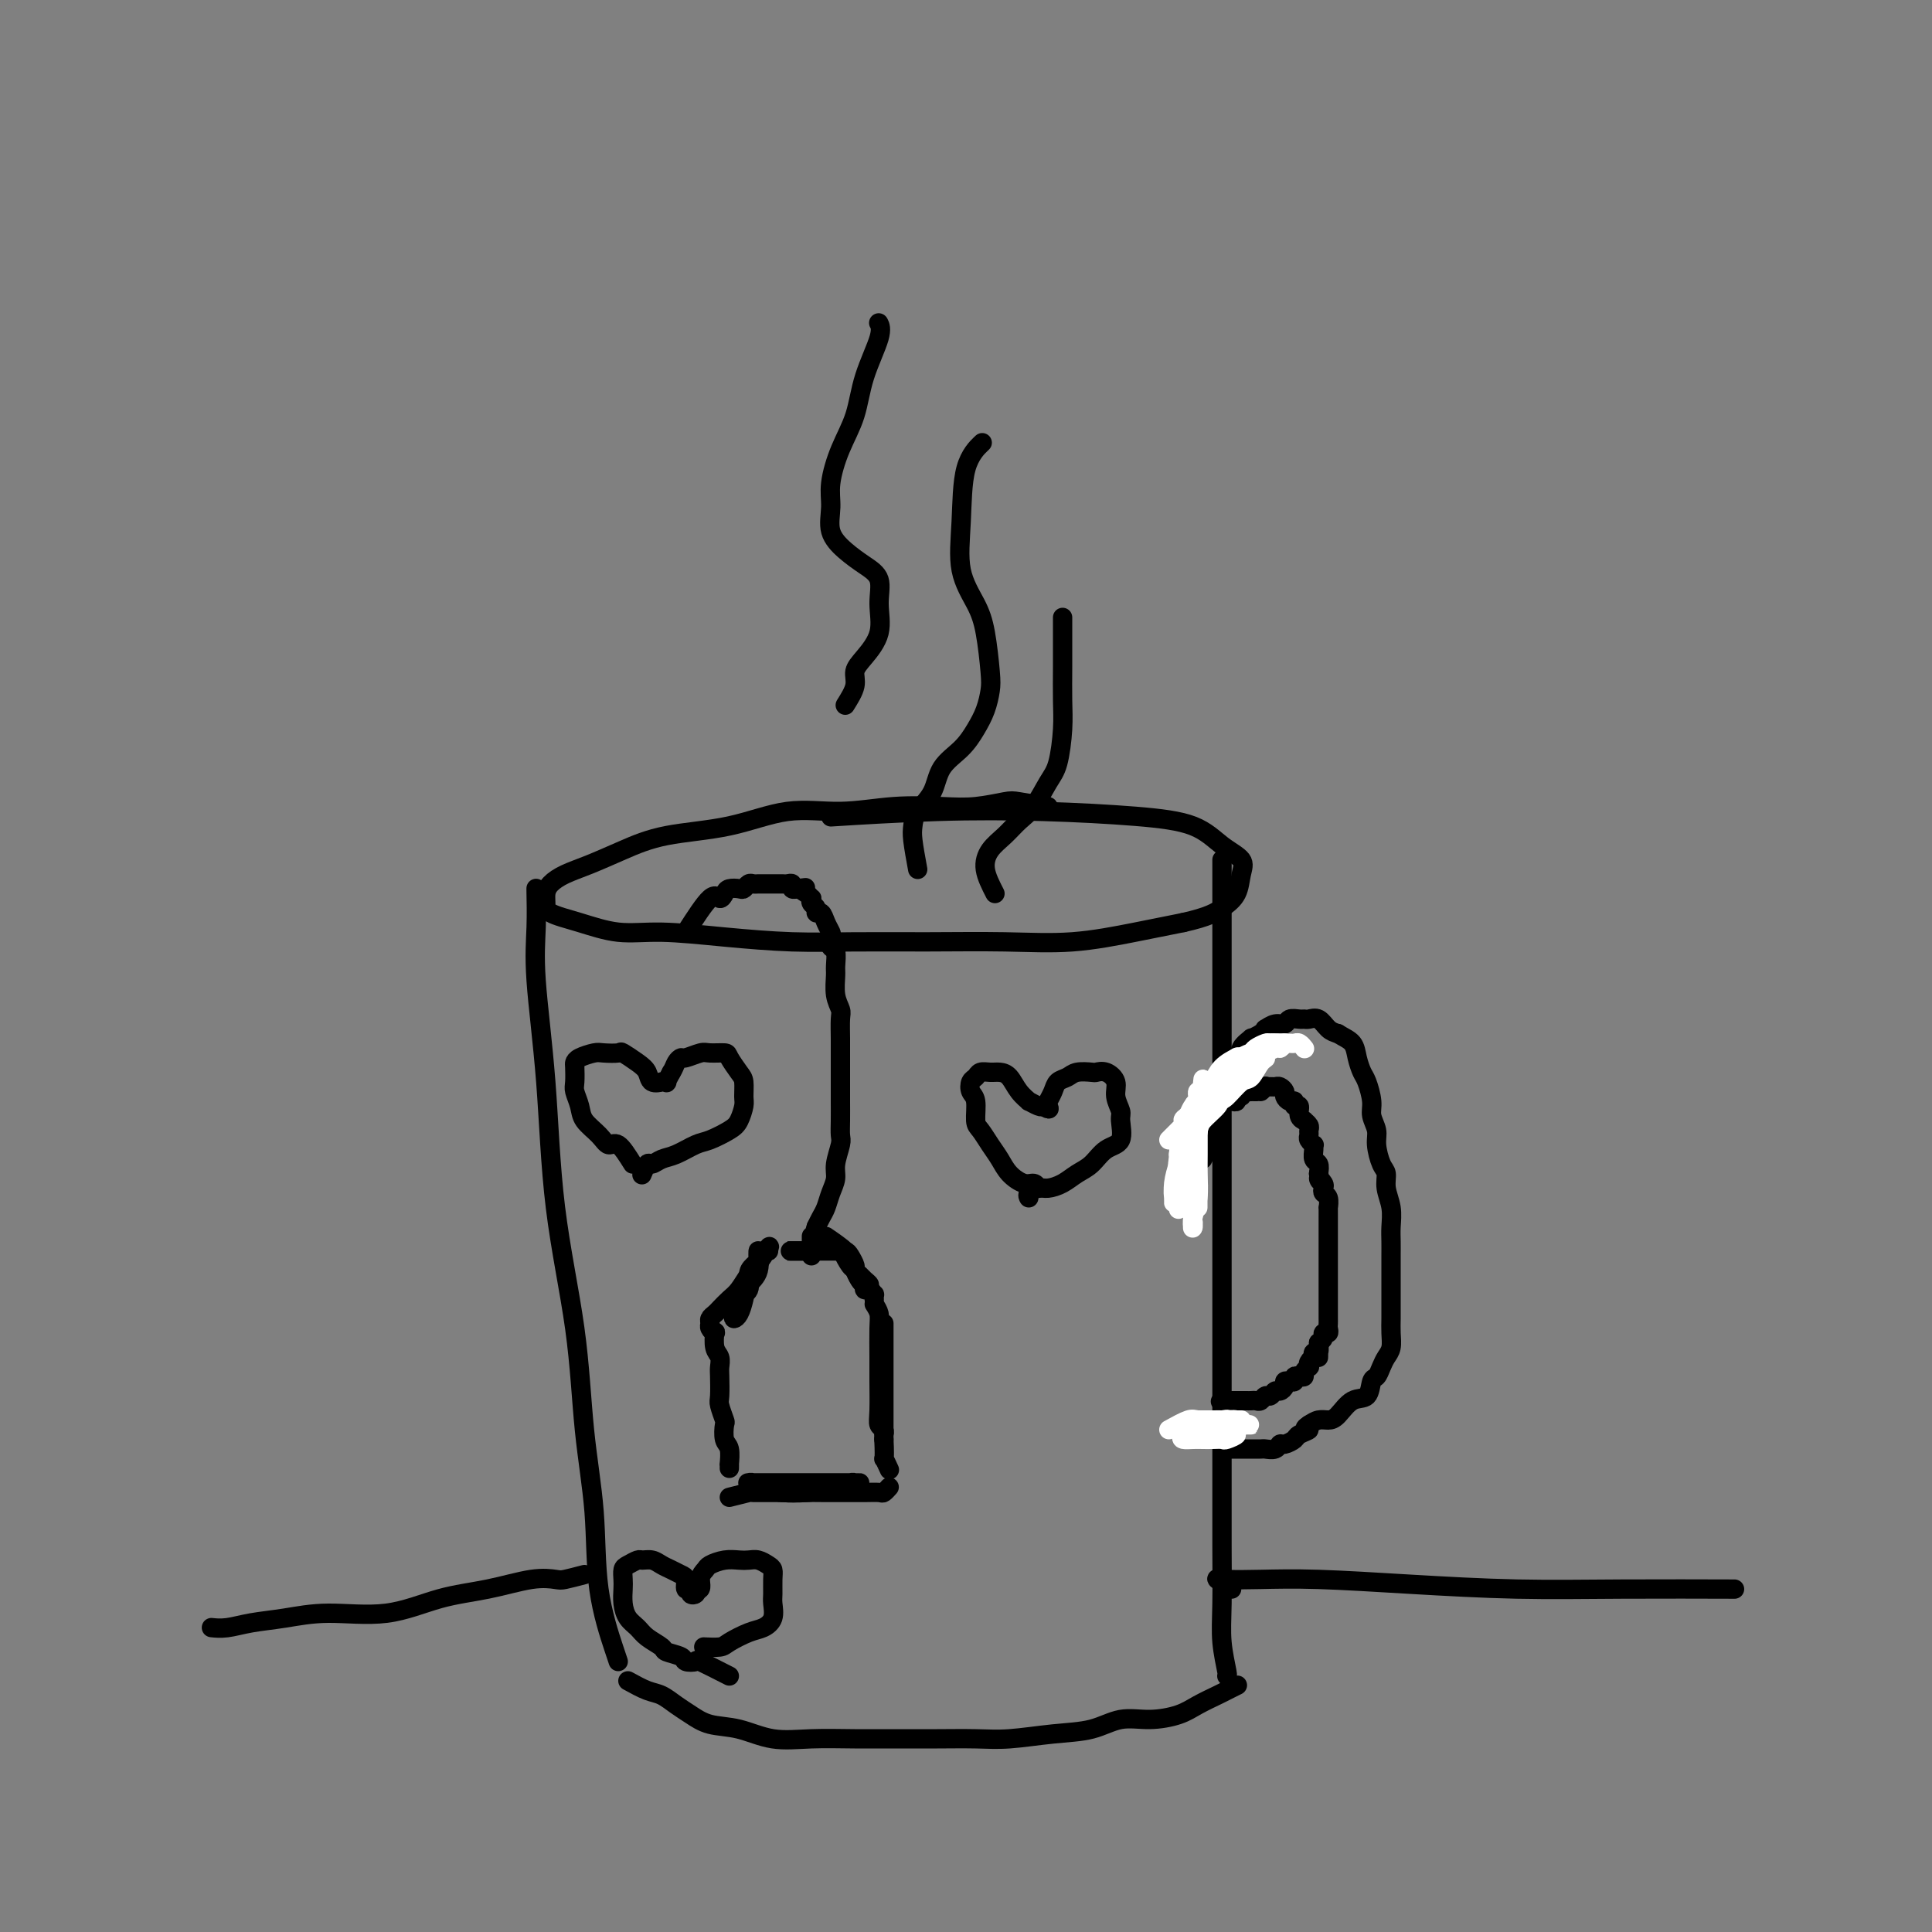 <svg viewBox='0 0 400 400' version='1.1' xmlns='http://www.w3.org/2000/svg' xmlns:xlink='http://www.w3.org/1999/xlink'><rect x="0" y="0" width="400" height="400" fill="#808080" stroke="none"/><g fill='none' stroke='rgb(0,0,0)' stroke-width='4' stroke-linecap='round' stroke-linejoin='round'><path d='M217,167c-2.338,-0.393 -4.676,-0.786 -6,-1c-1.324,-0.214 -1.634,-0.249 -3,0c-1.366,0.249 -3.788,0.782 -6,1c-2.212,0.218 -4.213,0.121 -7,0c-2.787,-0.121 -6.360,-0.266 -10,0c-3.640,0.266 -7.346,0.941 -11,1c-3.654,0.059 -7.256,-0.500 -11,0c-3.744,0.500 -7.628,2.059 -12,3c-4.372,0.941 -9.230,1.263 -13,2c-3.770,0.737 -6.450,1.888 -9,3c-2.550,1.112 -4.970,2.185 -7,3c-2.030,0.815 -3.669,1.373 -5,2c-1.331,0.627 -2.355,1.322 -3,2c-0.645,0.678 -0.913,1.338 -1,2c-0.087,0.662 0.007,1.325 0,2c-0.007,0.675 -0.115,1.360 1,2c1.115,0.640 3.455,1.233 6,2c2.545,0.767 5.297,1.708 8,2c2.703,0.292 5.359,-0.065 9,0c3.641,0.065 8.267,0.553 13,1c4.733,0.447 9.572,0.853 14,1c4.428,0.147 8.446,0.033 13,0c4.554,-0.033 9.646,0.013 15,0c5.354,-0.013 10.971,-0.086 16,0c5.029,0.086 9.469,0.331 14,0c4.531,-0.331 9.152,-1.237 13,-2c3.848,-0.763 6.924,-1.381 10,-2'/><path d='M245,191c5.201,-1.171 6.703,-2.097 8,-3c1.297,-0.903 2.389,-1.782 3,-3c0.611,-1.218 0.739,-2.774 1,-4c0.261,-1.226 0.653,-2.122 0,-3c-0.653,-0.878 -2.353,-1.739 -4,-3c-1.647,-1.261 -3.243,-2.923 -6,-4c-2.757,-1.077 -6.675,-1.570 -12,-2c-5.325,-0.430 -12.056,-0.796 -19,-1c-6.944,-0.204 -14.100,-0.247 -22,0c-7.900,0.247 -16.543,0.785 -20,1c-3.457,0.215 -1.729,0.108 0,0'/><path d='M111,184c0.004,0.043 0.008,0.087 0,0c-0.008,-0.087 -0.026,-0.304 0,1c0.026,1.304 0.098,4.131 0,7c-0.098,2.869 -0.364,5.782 0,11c0.364,5.218 1.359,12.740 2,21c0.641,8.260 0.929,17.256 2,26c1.071,8.744 2.924,17.235 4,25c1.076,7.765 1.374,14.802 2,21c0.626,6.198 1.579,11.556 2,17c0.421,5.444 0.309,10.975 1,16c0.691,5.025 2.186,9.545 3,12c0.814,2.455 0.947,2.844 1,3c0.053,0.156 0.027,0.078 0,0'/><path d='M253,178c0.000,0.460 0.000,0.920 0,1c-0.000,0.080 -0.000,-0.219 0,1c0.000,1.219 0.000,3.958 0,7c-0.000,3.042 -0.000,6.389 0,10c0.000,3.611 0.000,7.488 0,12c-0.000,4.512 -0.000,9.659 0,15c0.000,5.341 0.000,10.878 0,17c-0.000,6.122 -0.000,12.831 0,19c0.000,6.169 0.000,11.800 0,17c-0.000,5.200 -0.001,9.971 0,15c0.001,5.029 0.004,10.318 0,15c-0.004,4.682 -0.015,8.757 0,13c0.015,4.243 0.057,8.653 0,12c-0.057,3.347 -0.211,5.629 0,8c0.211,2.371 0.788,4.831 1,6c0.212,1.169 0.061,1.048 0,1c-0.061,-0.048 -0.030,-0.024 0,0'/><path d='M130,348c1.424,0.781 2.847,1.561 4,2c1.153,0.439 2.035,0.536 3,1c0.965,0.464 2.012,1.295 3,2c0.988,0.705 1.916,1.285 3,2c1.084,0.715 2.324,1.565 4,2c1.676,0.435 3.790,0.456 6,1c2.210,0.544 4.517,1.610 7,2c2.483,0.390 5.142,0.104 8,0c2.858,-0.104 5.916,-0.027 9,0c3.084,0.027 6.195,0.004 9,0c2.805,-0.004 5.305,0.011 8,0c2.695,-0.011 5.584,-0.049 8,0c2.416,0.049 4.360,0.186 7,0c2.640,-0.186 5.977,-0.693 9,-1c3.023,-0.307 5.732,-0.414 8,-1c2.268,-0.586 4.096,-1.652 6,-2c1.904,-0.348 3.885,0.023 6,0c2.115,-0.023 4.364,-0.441 6,-1c1.636,-0.559 2.659,-1.260 4,-2c1.341,-0.740 2.999,-1.518 4,-2c1.001,-0.482 1.347,-0.668 2,-1c0.653,-0.332 1.615,-0.809 2,-1c0.385,-0.191 0.192,-0.095 0,0'/><path d='M251,224c1.319,0.027 2.639,0.054 3,0c0.361,-0.054 -0.235,-0.190 0,-1c0.235,-0.810 1.301,-2.293 2,-3c0.699,-0.707 1.031,-0.637 1,-1c-0.031,-0.363 -0.425,-1.159 0,-2c0.425,-0.841 1.667,-1.727 2,-2c0.333,-0.273 -0.245,0.066 0,0c0.245,-0.066 1.312,-0.539 2,-1c0.688,-0.461 0.995,-0.912 1,-1c0.005,-0.088 -0.293,0.187 0,0c0.293,-0.187 1.178,-0.835 2,-1c0.822,-0.165 1.581,0.152 2,0c0.419,-0.152 0.496,-0.775 1,-1c0.504,-0.225 1.433,-0.054 2,0c0.567,0.054 0.771,-0.010 1,0c0.229,0.010 0.484,0.096 1,0c0.516,-0.096 1.293,-0.372 2,0c0.707,0.372 1.345,1.392 2,2c0.655,0.608 1.328,0.804 2,1'/><path d='M277,214c1.251,0.779 2.378,1.227 3,2c0.622,0.773 0.740,1.873 1,3c0.260,1.127 0.662,2.283 1,3c0.338,0.717 0.612,0.995 1,2c0.388,1.005 0.891,2.738 1,4c0.109,1.262 -0.177,2.052 0,3c0.177,0.948 0.817,2.052 1,3c0.183,0.948 -0.091,1.740 0,3c0.091,1.260 0.546,2.988 1,4c0.454,1.012 0.906,1.310 1,2c0.094,0.690 -0.171,1.774 0,3c0.171,1.226 0.778,2.596 1,4c0.222,1.404 0.060,2.844 0,4c-0.060,1.156 -0.016,2.028 0,3c0.016,0.972 0.004,2.045 0,3c-0.004,0.955 -0.001,1.792 0,3c0.001,1.208 0.001,2.789 0,4c-0.001,1.211 -0.003,2.054 0,3c0.003,0.946 0.012,1.996 0,3c-0.012,1.004 -0.045,1.961 0,3c0.045,1.039 0.166,2.160 0,3c-0.166,0.840 -0.620,1.399 -1,2c-0.380,0.601 -0.685,1.244 -1,2c-0.315,0.756 -0.640,1.624 -1,2c-0.360,0.376 -0.754,0.259 -1,1c-0.246,0.741 -0.345,2.342 -1,3c-0.655,0.658 -1.866,0.375 -3,1c-1.134,0.625 -2.191,2.157 -3,3c-0.809,0.843 -1.372,0.996 -2,1c-0.628,0.004 -1.322,-0.142 -2,0c-0.678,0.142 -1.339,0.571 -2,1'/><path d='M271,295c-1.744,1.106 -0.103,0.870 0,1c0.103,0.130 -1.333,0.627 -2,1c-0.667,0.373 -0.564,0.622 -1,1c-0.436,0.378 -1.411,0.886 -2,1c-0.589,0.114 -0.791,-0.166 -1,0c-0.209,0.166 -0.423,0.776 -1,1c-0.577,0.224 -1.517,0.060 -2,0c-0.483,-0.060 -0.511,-0.016 -1,0c-0.489,0.016 -1.441,0.004 -2,0c-0.559,-0.004 -0.724,-0.001 -1,0c-0.276,0.001 -0.662,0.000 -1,0c-0.338,-0.000 -0.630,-0.000 -1,0c-0.370,0.000 -0.820,0.000 -1,0c-0.180,-0.000 -0.090,-0.000 0,0'/><path d='M249,240c0.845,-1.629 1.691,-3.259 2,-4c0.309,-0.741 0.082,-0.594 0,-1c-0.082,-0.406 -0.018,-1.365 0,-2c0.018,-0.635 -0.010,-0.944 0,-1c0.010,-0.056 0.059,0.142 0,0c-0.059,-0.142 -0.226,-0.626 0,-1c0.226,-0.374 0.844,-0.640 1,-1c0.156,-0.360 -0.151,-0.814 0,-1c0.151,-0.186 0.761,-0.103 1,0c0.239,0.103 0.107,0.225 0,0c-0.107,-0.225 -0.187,-0.796 0,-1c0.187,-0.204 0.643,-0.039 1,0c0.357,0.039 0.617,-0.046 1,0c0.383,0.046 0.890,0.222 1,0c0.110,-0.222 -0.178,-0.844 0,-1c0.178,-0.156 0.821,0.154 1,0c0.179,-0.154 -0.107,-0.773 0,-1c0.107,-0.227 0.606,-0.061 1,0c0.394,0.061 0.684,0.017 1,0c0.316,-0.017 0.658,-0.009 1,0'/><path d='M260,226c1.400,-0.558 0.900,0.047 1,0c0.100,-0.047 0.800,-0.745 1,-1c0.200,-0.255 -0.100,-0.065 0,0c0.100,0.065 0.600,0.006 1,0c0.400,-0.006 0.698,0.041 1,0c0.302,-0.041 0.607,-0.170 1,0c0.393,0.170 0.875,0.638 1,1c0.125,0.362 -0.106,0.617 0,1c0.106,0.383 0.549,0.894 1,1c0.451,0.106 0.909,-0.192 1,0c0.091,0.192 -0.187,0.874 0,1c0.187,0.126 0.839,-0.303 1,0c0.161,0.303 -0.167,1.338 0,2c0.167,0.662 0.830,0.951 1,1c0.170,0.049 -0.152,-0.142 0,0c0.152,0.142 0.776,0.616 1,1c0.224,0.384 0.046,0.677 0,1c-0.046,0.323 0.041,0.677 0,1c-0.041,0.323 -0.208,0.615 0,1c0.208,0.385 0.791,0.862 1,1c0.209,0.138 0.042,-0.062 0,0c-0.042,0.062 0.040,0.388 0,1c-0.040,0.612 -0.203,1.511 0,2c0.203,0.489 0.772,0.568 1,1c0.228,0.432 0.114,1.216 0,2'/><path d='M273,243c0.714,2.499 -0.001,1.246 0,1c0.001,-0.246 0.718,0.517 1,1c0.282,0.483 0.128,0.688 0,1c-0.128,0.312 -0.230,0.731 0,1c0.230,0.269 0.794,0.387 1,1c0.206,0.613 0.055,1.722 0,2c-0.055,0.278 -0.015,-0.273 0,0c0.015,0.273 0.004,1.372 0,2c-0.004,0.628 -0.001,0.784 0,1c0.001,0.216 0.000,0.491 0,1c-0.000,0.509 -0.000,1.253 0,2c0.000,0.747 0.000,1.497 0,2c-0.000,0.503 -0.000,0.760 0,1c0.000,0.240 0.000,0.462 0,1c-0.000,0.538 -0.000,1.391 0,2c0.000,0.609 0.000,0.975 0,1c-0.000,0.025 -0.000,-0.292 0,0c0.000,0.292 0.000,1.191 0,2c-0.000,0.809 -0.000,1.526 0,2c0.000,0.474 0.000,0.704 0,1c-0.000,0.296 -0.000,0.657 0,1c0.000,0.343 0.000,0.669 0,1c-0.000,0.331 -0.000,0.666 0,1c0.000,0.334 0.001,0.668 0,1c-0.001,0.332 -0.004,0.663 0,1c0.004,0.337 0.016,0.682 0,1c-0.016,0.318 -0.060,0.610 0,1c0.060,0.390 0.222,0.878 0,1c-0.222,0.122 -0.829,-0.121 -1,0c-0.171,0.121 0.094,0.606 0,1c-0.094,0.394 -0.547,0.697 -1,1'/><path d='M273,278c-0.016,5.576 -0.056,2.015 0,1c0.056,-1.015 0.207,0.515 0,1c-0.207,0.485 -0.774,-0.076 -1,0c-0.226,0.076 -0.112,0.790 0,1c0.112,0.210 0.222,-0.085 0,0c-0.222,0.085 -0.777,0.548 -1,1c-0.223,0.452 -0.115,0.892 0,1c0.115,0.108 0.237,-0.116 0,0c-0.237,0.116 -0.833,0.571 -1,1c-0.167,0.429 0.096,0.833 0,1c-0.096,0.167 -0.552,0.097 -1,0c-0.448,-0.097 -0.890,-0.219 -1,0c-0.110,0.219 0.111,0.781 0,1c-0.111,0.219 -0.555,0.096 -1,0c-0.445,-0.096 -0.893,-0.165 -1,0c-0.107,0.165 0.126,0.565 0,1c-0.126,0.435 -0.611,0.905 -1,1c-0.389,0.095 -0.682,-0.185 -1,0c-0.318,0.185 -0.663,0.834 -1,1c-0.337,0.166 -0.667,-0.152 -1,0c-0.333,0.152 -0.667,0.773 -1,1c-0.333,0.227 -0.663,0.061 -1,0c-0.337,-0.061 -0.682,-0.016 -1,0c-0.318,0.016 -0.610,0.004 -1,0c-0.390,-0.004 -0.878,-0.001 -1,0c-0.122,0.001 0.122,0.000 0,0c-0.122,-0.000 -0.610,-0.000 -1,0c-0.390,0.000 -0.683,0.000 -1,0c-0.317,-0.000 -0.659,-0.000 -1,0'/><path d='M254,290c-1.933,0.311 -1.267,0.089 -1,0c0.267,-0.089 0.133,-0.044 0,0'/></g>
<g fill='none' stroke='rgb(255,255,255)' stroke-width='4' stroke-linecap='round' stroke-linejoin='round'><path d='M242,296c1.538,-0.845 3.076,-1.691 4,-2c0.924,-0.309 1.235,-0.083 2,0c0.765,0.083 1.983,0.022 3,0c1.017,-0.022 1.832,-0.006 2,0c0.168,0.006 -0.311,0.002 0,0c0.311,-0.002 1.411,-0.000 2,0c0.589,0.000 0.667,0.000 1,0c0.333,-0.000 0.921,-0.000 1,0c0.079,0.000 -0.349,0.000 -1,0c-0.651,-0.000 -1.523,-0.000 -2,0c-0.477,0.000 -0.557,0.000 -1,0c-0.443,-0.000 -1.248,-0.000 -2,0c-0.752,0.000 -1.451,0.000 -2,0c-0.549,-0.000 -0.947,-0.000 -1,0c-0.053,0.000 0.240,0.000 0,0c-0.240,-0.000 -1.012,-0.000 -1,0c0.012,0.000 0.807,0.000 1,0c0.193,-0.000 -0.217,-0.000 0,0c0.217,0.000 1.062,0.000 2,0c0.938,-0.000 1.969,-0.000 3,0'/><path d='M253,294c1.820,-0.293 0.871,-0.026 1,0c0.129,0.026 1.338,-0.189 2,0c0.662,0.189 0.778,0.783 1,1c0.222,0.217 0.551,0.058 1,0c0.449,-0.058 1.019,-0.016 1,0c-0.019,0.016 -0.627,0.004 -1,0c-0.373,-0.004 -0.509,-0.001 -1,0c-0.491,0.001 -1.335,-0.002 -2,0c-0.665,0.002 -1.152,0.007 -2,0c-0.848,-0.007 -2.057,-0.026 -3,0c-0.943,0.026 -1.620,0.098 -2,0c-0.380,-0.098 -0.464,-0.366 -1,0c-0.536,0.366 -1.525,1.366 -2,2c-0.475,0.634 -0.435,0.902 0,1c0.435,0.098 1.267,0.027 2,0c0.733,-0.027 1.369,-0.011 2,0c0.631,0.011 1.258,0.017 2,0c0.742,-0.017 1.599,-0.057 2,0c0.401,0.057 0.347,0.211 1,0c0.653,-0.211 2.014,-0.789 2,-1c-0.014,-0.211 -1.404,-0.057 -2,0c-0.596,0.057 -0.397,0.015 -1,0c-0.603,-0.015 -2.009,-0.004 -3,0c-0.991,0.004 -1.569,0.001 -2,0c-0.431,-0.001 -0.716,-0.001 -1,0'/><path d='M247,297c-2.180,0.309 -1.628,0.083 -1,0c0.628,-0.083 1.334,-0.022 2,0c0.666,0.022 1.293,0.006 2,0c0.707,-0.006 1.493,-0.002 2,0c0.507,0.002 0.734,0.000 1,0c0.266,-0.000 0.572,-0.000 1,0c0.428,0.000 0.979,0.000 1,0c0.021,-0.000 -0.489,-0.000 -1,0c-0.511,0.000 -1.022,0.000 -2,0c-0.978,-0.000 -2.422,-0.000 -3,0c-0.578,0.000 -0.289,0.000 0,0'/><path d='M242,236c2.020,-2.023 4.041,-4.047 5,-5c0.959,-0.953 0.857,-0.837 1,-1c0.143,-0.163 0.530,-0.605 1,-1c0.470,-0.395 1.024,-0.743 1,-1c-0.024,-0.257 -0.627,-0.424 -1,0c-0.373,0.424 -0.515,1.439 -1,2c-0.485,0.561 -1.312,0.667 -2,1c-0.688,0.333 -1.237,0.893 -1,1c0.237,0.107 1.258,-0.238 2,-1c0.742,-0.762 1.203,-1.941 2,-3c0.797,-1.059 1.931,-1.996 3,-3c1.069,-1.004 2.074,-2.073 3,-3c0.926,-0.927 1.773,-1.710 2,-2c0.227,-0.290 -0.166,-0.086 0,0c0.166,0.086 0.890,0.053 1,0c0.110,-0.053 -0.394,-0.127 -1,0c-0.606,0.127 -1.314,0.454 -2,1c-0.686,0.546 -1.349,1.311 -2,2c-0.651,0.689 -1.291,1.301 -2,2c-0.709,0.699 -1.488,1.485 -2,2c-0.512,0.515 -0.756,0.757 -1,1'/><path d='M248,228c-1.426,1.212 -0.492,0.242 0,0c0.492,-0.242 0.540,0.244 1,0c0.460,-0.244 1.331,-1.218 2,-2c0.669,-0.782 1.136,-1.372 2,-2c0.864,-0.628 2.126,-1.293 3,-2c0.874,-0.707 1.362,-1.457 2,-2c0.638,-0.543 1.428,-0.879 2,-1c0.572,-0.121 0.928,-0.028 1,0c0.072,0.028 -0.140,-0.011 -1,0c-0.860,0.011 -2.366,0.071 -3,0c-0.634,-0.071 -0.394,-0.274 -1,0c-0.606,0.274 -2.057,1.025 -3,2c-0.943,0.975 -1.377,2.174 -2,3c-0.623,0.826 -1.434,1.280 -2,2c-0.566,0.720 -0.888,1.706 -1,2c-0.112,0.294 -0.015,-0.104 0,0c0.015,0.104 -0.053,0.710 0,1c0.053,0.290 0.227,0.262 1,0c0.773,-0.262 2.147,-0.760 3,-1c0.853,-0.240 1.186,-0.221 2,-1c0.814,-0.779 2.108,-2.354 3,-3c0.892,-0.646 1.383,-0.361 2,-1c0.617,-0.639 1.361,-2.202 2,-3c0.639,-0.798 1.172,-0.830 1,-1c-0.172,-0.170 -1.049,-0.477 -2,0c-0.951,0.477 -1.975,1.739 -3,3'/><path d='M257,222c-1.154,0.558 -2.037,0.951 -3,2c-0.963,1.049 -2.004,2.752 -3,4c-0.996,1.248 -1.948,2.041 -3,3c-1.052,0.959 -2.204,2.084 -3,3c-0.796,0.916 -1.236,1.623 -1,2c0.236,0.377 1.146,0.426 2,0c0.854,-0.426 1.651,-1.326 2,-2c0.349,-0.674 0.251,-1.123 1,-2c0.749,-0.877 2.344,-2.183 3,-3c0.656,-0.817 0.372,-1.146 1,-2c0.628,-0.854 2.167,-2.231 3,-3c0.833,-0.769 0.959,-0.928 1,-1c0.041,-0.072 -0.004,-0.057 0,0c0.004,0.057 0.058,0.157 0,0c-0.058,-0.157 -0.228,-0.570 -1,0c-0.772,0.570 -2.148,2.123 -3,3c-0.852,0.877 -1.181,1.079 -2,2c-0.819,0.921 -2.128,2.560 -3,4c-0.872,1.440 -1.305,2.679 -2,4c-0.695,1.321 -1.651,2.723 -2,4c-0.349,1.277 -0.091,2.431 0,3c0.091,0.569 0.014,0.555 0,1c-0.014,0.445 0.035,1.351 0,1c-0.035,-0.351 -0.153,-1.957 0,-3c0.153,-1.043 0.576,-1.521 1,-2'/><path d='M245,240c0.337,-1.206 0.679,-2.720 1,-4c0.321,-1.280 0.620,-2.326 1,-3c0.380,-0.674 0.841,-0.975 1,-1c0.159,-0.025 0.015,0.227 0,0c-0.015,-0.227 0.097,-0.935 0,0c-0.097,0.935 -0.404,3.511 -1,5c-0.596,1.489 -1.480,1.892 -2,3c-0.520,1.108 -0.675,2.922 -1,4c-0.325,1.078 -0.820,1.419 -1,2c-0.180,0.581 -0.046,1.401 0,2c0.046,0.599 0.002,0.977 0,1c-0.002,0.023 0.037,-0.310 0,-1c-0.037,-0.690 -0.151,-1.736 0,-3c0.151,-1.264 0.565,-2.744 1,-4c0.435,-1.256 0.889,-2.286 1,-3c0.111,-0.714 -0.120,-1.113 0,-2c0.120,-0.887 0.593,-2.264 1,-3c0.407,-0.736 0.750,-0.832 1,0c0.250,0.832 0.407,2.591 0,4c-0.407,1.409 -1.377,2.468 -2,4c-0.623,1.532 -0.899,3.538 -1,5c-0.101,1.462 -0.027,2.379 0,3c0.027,0.621 0.007,0.947 0,1c-0.007,0.053 -0.002,-0.165 0,0c0.002,0.165 0.001,0.714 0,0c-0.001,-0.714 -0.000,-2.692 0,-4c0.000,-1.308 0.000,-1.945 0,-3c-0.000,-1.055 -0.000,-2.527 0,-4'/><path d='M244,239c0.182,-2.533 0.637,-3.865 1,-5c0.363,-1.135 0.633,-2.071 1,-3c0.367,-0.929 0.830,-1.850 1,-2c0.170,-0.150 0.045,0.470 0,1c-0.045,0.530 -0.012,0.971 0,2c0.012,1.029 0.003,2.648 0,4c-0.003,1.352 -0.001,2.438 0,4c0.001,1.562 0.000,3.599 0,5c-0.000,1.401 -0.000,2.166 0,3c0.000,0.834 -0.000,1.735 0,2c0.000,0.265 0.000,-0.108 0,0c-0.000,0.108 -0.001,0.696 0,0c0.001,-0.696 0.004,-2.674 0,-4c-0.004,-1.326 -0.015,-1.998 0,-3c0.015,-1.002 0.057,-2.333 0,-4c-0.057,-1.667 -0.211,-3.672 0,-5c0.211,-1.328 0.789,-1.981 1,-3c0.211,-1.019 0.057,-2.404 0,-3c-0.057,-0.596 -0.015,-0.401 0,0c0.015,0.401 0.005,1.009 0,2c-0.005,0.991 -0.005,2.366 0,4c0.005,1.634 0.015,3.528 0,5c-0.015,1.472 -0.057,2.521 0,4c0.057,1.479 0.211,3.386 0,5c-0.211,1.614 -0.788,2.935 -1,4c-0.212,1.065 -0.061,1.876 0,2c0.061,0.124 0.030,-0.438 0,-1'/><path d='M247,253c-0.154,3.334 -0.037,-0.831 0,-3c0.037,-2.169 -0.004,-2.342 0,-3c0.004,-0.658 0.054,-1.802 0,-3c-0.054,-1.198 -0.211,-2.450 0,-4c0.211,-1.550 0.788,-3.397 1,-5c0.212,-1.603 0.057,-2.961 0,-4c-0.057,-1.039 -0.015,-1.758 0,-2c0.015,-0.242 0.004,-0.006 0,1c-0.004,1.006 -0.001,2.784 0,4c0.001,1.216 0.000,1.872 0,3c-0.000,1.128 -0.000,2.729 0,4c0.000,1.271 0.000,2.213 0,3c-0.000,0.787 -0.000,1.421 0,2c0.000,0.579 0.000,1.104 0,2c-0.000,0.896 -0.000,2.163 0,2c0.000,-0.163 -0.000,-1.757 0,-3c0.000,-1.243 0.000,-2.133 0,-3c-0.000,-0.867 -0.000,-1.709 0,-3c0.000,-1.291 0.000,-3.032 0,-4c-0.000,-0.968 -0.000,-1.162 0,-2c0.000,-0.838 0.000,-2.318 0,-3c-0.000,-0.682 -0.001,-0.565 0,-1c0.001,-0.435 0.003,-1.423 0,-2c-0.003,-0.577 -0.011,-0.742 0,-1c0.011,-0.258 0.041,-0.608 0,-1c-0.041,-0.392 -0.155,-0.826 0,-1c0.155,-0.174 0.577,-0.087 1,0'/><path d='M249,226c0.262,-4.420 -0.083,-1.969 0,-1c0.083,0.969 0.595,0.456 1,0c0.405,-0.456 0.704,-0.853 1,-1c0.296,-0.147 0.590,-0.042 1,0c0.410,0.042 0.935,0.022 1,0c0.065,-0.022 -0.330,-0.047 0,0c0.330,0.047 1.385,0.167 2,0c0.615,-0.167 0.789,-0.620 1,-1c0.211,-0.380 0.460,-0.687 1,-1c0.540,-0.313 1.372,-0.631 2,-1c0.628,-0.369 1.051,-0.790 1,-1c-0.051,-0.210 -0.577,-0.211 -1,0c-0.423,0.211 -0.743,0.632 -1,1c-0.257,0.368 -0.450,0.681 -1,1c-0.550,0.319 -1.457,0.643 -2,1c-0.543,0.357 -0.721,0.748 -1,1c-0.279,0.252 -0.659,0.366 -1,0c-0.341,-0.366 -0.645,-1.211 0,-2c0.645,-0.789 2.238,-1.522 3,-2c0.762,-0.478 0.694,-0.702 1,-1c0.306,-0.298 0.987,-0.669 2,-1c1.013,-0.331 2.360,-0.622 3,-1c0.640,-0.378 0.574,-0.844 1,-1c0.426,-0.156 1.346,-0.004 2,0c0.654,0.004 1.044,-0.142 1,0c-0.044,0.142 -0.522,0.571 -1,1'/><path d='M265,217c1.810,-1.230 -1.665,0.196 -3,1c-1.335,0.804 -0.530,0.985 -1,1c-0.470,0.015 -2.214,-0.138 -3,0c-0.786,0.138 -0.614,0.565 -1,1c-0.386,0.435 -1.331,0.878 -2,1c-0.669,0.122 -1.062,-0.075 -1,0c0.062,0.075 0.579,0.424 1,0c0.421,-0.424 0.747,-1.620 1,-2c0.253,-0.380 0.434,0.056 1,0c0.566,-0.056 1.517,-0.603 2,-1c0.483,-0.397 0.496,-0.642 1,-1c0.504,-0.358 1.497,-0.828 2,-1c0.503,-0.172 0.516,-0.046 1,0c0.484,0.046 1.439,0.011 2,0c0.561,-0.011 0.728,0.001 1,0c0.272,-0.001 0.647,-0.014 1,0c0.353,0.014 0.682,0.055 1,0c0.318,-0.055 0.624,-0.207 1,0c0.376,0.207 0.822,0.773 1,1c0.178,0.227 0.089,0.113 0,0'/></g>
<g fill='none' stroke='rgb(0,0,0)' stroke-width='4' stroke-linecap='round' stroke-linejoin='round'><path d='M142,193c1.913,-2.981 3.826,-5.962 5,-7c1.174,-1.038 1.610,-0.134 2,0c0.390,0.134 0.734,-0.504 1,-1c0.266,-0.496 0.452,-0.851 1,-1c0.548,-0.149 1.456,-0.093 2,0c0.544,0.093 0.723,0.221 1,0c0.277,-0.221 0.651,-0.791 1,-1c0.349,-0.209 0.672,-0.056 1,0c0.328,0.056 0.662,0.015 1,0c0.338,-0.015 0.682,-0.004 1,0c0.318,0.004 0.610,0.001 1,0c0.390,-0.001 0.878,0.000 1,0c0.122,-0.000 -0.121,-0.001 0,0c0.121,0.001 0.606,0.004 1,0c0.394,-0.004 0.698,-0.015 1,0c0.302,0.015 0.603,0.057 1,0c0.397,-0.057 0.890,-0.211 1,0c0.110,0.211 -0.163,0.788 0,1c0.163,0.212 0.761,0.061 1,0c0.239,-0.061 0.120,-0.030 0,0'/><path d='M165,184c2.966,-0.353 1.382,-0.235 1,0c-0.382,0.235 0.437,0.587 1,1c0.563,0.413 0.868,0.885 1,1c0.132,0.115 0.091,-0.128 0,0c-0.091,0.128 -0.232,0.629 0,1c0.232,0.371 0.836,0.614 1,1c0.164,0.386 -0.114,0.914 0,1c0.114,0.086 0.618,-0.271 1,0c0.382,0.271 0.642,1.170 1,2c0.358,0.830 0.814,1.592 1,2c0.186,0.408 0.103,0.464 0,1c-0.103,0.536 -0.225,1.554 0,2c0.225,0.446 0.796,0.322 1,1c0.204,0.678 0.041,2.158 0,3c-0.041,0.842 0.042,1.047 0,2c-0.042,0.953 -0.207,2.653 0,4c0.207,1.347 0.788,2.341 1,3c0.212,0.659 0.057,0.985 0,2c-0.057,1.015 -0.015,2.721 0,4c0.015,1.279 0.004,2.131 0,3c-0.004,0.869 -0.001,1.756 0,3c0.001,1.244 0.001,2.845 0,4c-0.001,1.155 -0.004,1.863 0,3c0.004,1.137 0.016,2.702 0,4c-0.016,1.298 -0.060,2.328 0,3c0.060,0.672 0.223,0.985 0,2c-0.223,1.015 -0.833,2.733 -1,4c-0.167,1.267 0.110,2.083 0,3c-0.110,0.917 -0.607,1.937 -1,3c-0.393,1.063 -0.683,2.171 -1,3c-0.317,0.829 -0.662,1.380 -1,2c-0.338,0.620 -0.669,1.310 -1,2'/><path d='M169,254c-1.000,3.365 -1.000,2.278 -1,2c0.000,-0.278 0.000,0.251 0,1c-0.000,0.749 0.000,1.716 0,2c0.000,0.284 0.000,-0.116 0,0c0.000,0.116 0.000,0.747 0,1c0.000,0.253 0.000,0.126 0,0'/><path d='M168,259c-1.674,0.000 -3.349,0.000 -4,0c-0.651,0.000 -0.279,0.000 0,0c0.279,0.000 0.467,0.000 1,0c0.533,0.000 1.413,0.000 2,0c0.587,0.000 0.882,0.000 1,0c0.118,0.000 0.059,0.000 0,0'/><path d='M168,259c0.772,0.000 0.702,0.000 1,0c0.298,0.000 0.963,0.000 1,0c0.037,0.000 -0.555,0.000 -1,0c-0.445,0.000 -0.745,0.000 -1,0c-0.255,0.000 -0.466,0.000 -1,0c-0.534,0.000 -1.393,0.000 -2,0c-0.607,0.000 -0.963,0.000 -1,0c-0.037,0.000 0.244,0.000 0,0c-0.244,-0.000 -1.015,0.000 -1,0c0.015,0.000 0.815,0.000 1,0c0.185,0.000 -0.245,0.000 0,0c0.245,0.000 1.165,0.000 2,0c0.835,0.000 1.587,-0.000 2,0c0.413,0.000 0.489,0.000 1,0c0.511,0.000 1.456,0.000 2,0c0.544,0.000 0.685,0.000 1,0c0.315,0.000 0.804,0.000 1,0c0.196,0.000 0.098,0.000 0,0'/><path d='M157,262c-0.054,-1.648 -0.108,-3.297 0,-3c0.108,0.297 0.379,2.539 0,4c-0.379,1.461 -1.408,2.142 -2,3c-0.592,0.858 -0.745,1.894 -1,3c-0.255,1.106 -0.611,2.281 -1,3c-0.389,0.719 -0.812,0.982 -1,1c-0.188,0.018 -0.140,-0.207 0,-1c0.140,-0.793 0.371,-2.152 1,-3c0.629,-0.848 1.656,-1.184 2,-2c0.344,-0.816 0.005,-2.114 0,-3c-0.005,-0.886 0.325,-1.362 1,-2c0.675,-0.638 1.696,-1.439 2,-2c0.304,-0.561 -0.111,-0.882 0,-1c0.111,-0.118 0.746,-0.034 1,0c0.254,0.034 0.127,0.017 0,0'/><path d='M159,259c0.814,-1.962 -0.152,-0.366 -1,1c-0.848,1.366 -1.579,2.502 -2,3c-0.421,0.498 -0.532,0.357 -1,1c-0.468,0.643 -1.292,2.070 -2,3c-0.708,0.930 -1.300,1.363 -2,2c-0.700,0.637 -1.509,1.480 -2,2c-0.491,0.520 -0.664,0.718 -1,1c-0.336,0.282 -0.836,0.647 -1,1c-0.164,0.353 0.008,0.693 0,1c-0.008,0.307 -0.194,0.582 0,1c0.194,0.418 0.770,0.980 1,1c0.230,0.020 0.114,-0.502 0,0c-0.114,0.502 -0.226,2.029 0,3c0.226,0.971 0.792,1.385 1,2c0.208,0.615 0.060,1.430 0,2c-0.060,0.570 -0.030,0.896 0,2c0.030,1.104 0.060,2.985 0,4c-0.060,1.015 -0.208,1.162 0,2c0.208,0.838 0.774,2.365 1,3c0.226,0.635 0.113,0.376 0,1c-0.113,0.624 -0.226,2.131 0,3c0.226,0.869 0.793,1.099 1,2c0.207,0.901 0.056,2.473 0,3c-0.056,0.527 -0.016,0.008 0,0c0.016,-0.008 0.008,0.496 0,1'/><path d='M171,256c1.601,1.096 3.202,2.191 4,3c0.798,0.809 0.793,1.331 1,2c0.207,0.669 0.627,1.486 1,2c0.373,0.514 0.700,0.724 1,1c0.300,0.276 0.574,0.617 1,1c0.426,0.383 1.005,0.808 1,1c-0.005,0.192 -0.593,0.150 -1,0c-0.407,-0.150 -0.634,-0.408 -1,-1c-0.366,-0.592 -0.873,-1.518 -1,-2c-0.127,-0.482 0.126,-0.519 0,-1c-0.126,-0.481 -0.632,-1.407 -1,-2c-0.368,-0.593 -0.599,-0.852 -1,-1c-0.401,-0.148 -0.972,-0.185 -1,0c-0.028,0.185 0.486,0.593 1,1'/><path d='M175,260c-0.441,-0.352 0.455,1.269 1,2c0.545,0.731 0.737,0.573 1,1c0.263,0.427 0.596,1.439 1,2c0.404,0.561 0.879,0.671 1,1c0.121,0.329 -0.111,0.876 0,1c0.111,0.124 0.566,-0.177 1,0c0.434,0.177 0.848,0.831 1,1c0.152,0.169 0.041,-0.147 0,0c-0.041,0.147 -0.012,0.756 0,1c0.012,0.244 0.006,0.122 0,0'/><path d='M181,270c0.423,0.658 0.846,1.317 1,2c0.154,0.683 0.040,1.391 0,3c-0.040,1.609 -0.007,4.118 0,6c0.007,1.882 -0.012,3.135 0,5c0.012,1.865 0.056,4.341 0,6c-0.056,1.659 -0.211,2.502 0,3c0.211,0.498 0.789,0.652 1,1c0.211,0.348 0.057,0.890 0,1c-0.057,0.110 -0.015,-0.213 0,-1c0.015,-0.787 0.004,-2.038 0,-3c-0.004,-0.962 -0.001,-1.633 0,-3c0.001,-1.367 0.000,-3.428 0,-5c-0.000,-1.572 -0.000,-2.653 0,-4c0.000,-1.347 0.000,-2.959 0,-4c-0.000,-1.041 -0.000,-1.512 0,-2c0.000,-0.488 0.000,-0.991 0,-1c-0.000,-0.009 -0.000,0.478 0,2c0.000,1.522 0.000,4.078 0,6c-0.000,1.922 -0.000,3.210 0,5c0.000,1.790 0.000,4.083 0,6c-0.000,1.917 -0.000,3.459 0,5'/><path d='M183,298c0.250,5.119 -0.125,3.917 0,4c0.125,0.083 0.750,1.452 1,2c0.250,0.548 0.125,0.274 0,0'/><path d='M151,310c1.689,-0.424 3.378,-0.848 4,-1c0.622,-0.152 0.177,-0.030 1,0c0.823,0.030 2.913,-0.030 5,0c2.087,0.030 4.172,0.152 6,0c1.828,-0.152 3.399,-0.577 5,-1c1.601,-0.423 3.232,-0.846 4,-1c0.768,-0.154 0.673,-0.041 1,0c0.327,0.041 1.074,0.011 1,0c-0.074,-0.011 -0.970,-0.003 -2,0c-1.030,0.003 -2.194,0.001 -3,0c-0.806,-0.001 -1.255,-0.000 -2,0c-0.745,0.000 -1.787,-0.000 -3,0c-1.213,0.000 -2.599,0.000 -4,0c-1.401,-0.000 -2.819,-0.001 -4,0c-1.181,0.001 -2.126,0.003 -3,0c-0.874,-0.003 -1.678,-0.011 -2,0c-0.322,0.011 -0.164,0.041 0,0c0.164,-0.041 0.332,-0.155 1,0c0.668,0.155 1.834,0.577 3,1'/><path d='M159,308c-2.126,0.381 1.061,0.834 3,1c1.939,0.166 2.632,0.044 4,0c1.368,-0.044 3.413,-0.011 5,0c1.587,0.011 2.716,-0.001 4,0c1.284,0.001 2.722,0.014 4,0c1.278,-0.014 2.394,-0.055 3,0c0.606,0.055 0.702,0.207 1,0c0.298,-0.207 0.800,-0.773 1,-1c0.200,-0.227 0.100,-0.113 0,0'/><path d='M190,180c-0.414,-2.264 -0.829,-4.527 -1,-6c-0.171,-1.473 -0.100,-2.154 0,-3c0.100,-0.846 0.229,-1.857 1,-3c0.771,-1.143 2.185,-2.419 3,-4c0.815,-1.581 1.031,-3.466 2,-5c0.969,-1.534 2.691,-2.717 4,-4c1.309,-1.283 2.205,-2.667 3,-4c0.795,-1.333 1.491,-2.616 2,-4c0.509,-1.384 0.833,-2.869 1,-4c0.167,-1.131 0.178,-1.907 0,-4c-0.178,-2.093 -0.544,-5.504 -1,-8c-0.456,-2.496 -1.001,-4.077 -2,-6c-0.999,-1.923 -2.453,-4.186 -3,-7c-0.547,-2.814 -0.188,-6.177 0,-10c0.188,-3.823 0.204,-8.106 1,-11c0.796,-2.894 2.370,-4.398 3,-5c0.630,-0.602 0.315,-0.301 0,0'/><path d='M175,146c0.881,-1.412 1.763,-2.824 2,-4c0.237,-1.176 -0.169,-2.118 0,-3c0.169,-0.882 0.913,-1.706 2,-3c1.087,-1.294 2.518,-3.059 3,-5c0.482,-1.941 0.016,-4.058 0,-6c-0.016,-1.942 0.416,-3.709 0,-5c-0.416,-1.291 -1.682,-2.107 -3,-3c-1.318,-0.893 -2.688,-1.864 -4,-3c-1.312,-1.136 -2.566,-2.436 -3,-4c-0.434,-1.564 -0.049,-3.391 0,-5c0.049,-1.609 -0.238,-3.001 0,-5c0.238,-1.999 1.002,-4.606 2,-7c0.998,-2.394 2.229,-4.575 3,-7c0.771,-2.425 1.083,-5.093 2,-8c0.917,-2.907 2.439,-6.052 3,-8c0.561,-1.948 0.160,-2.699 0,-3c-0.160,-0.301 -0.080,-0.150 0,0'/><path d='M206,185c-0.887,-1.731 -1.774,-3.462 -2,-5c-0.226,-1.538 0.208,-2.884 1,-4c0.792,-1.116 1.942,-2.003 3,-3c1.058,-0.997 2.024,-2.103 3,-3c0.976,-0.897 1.960,-1.585 3,-3c1.040,-1.415 2.135,-3.558 3,-5c0.865,-1.442 1.500,-2.182 2,-4c0.500,-1.818 0.866,-4.715 1,-7c0.134,-2.285 0.036,-3.958 0,-6c-0.036,-2.042 -0.010,-4.455 0,-7c0.010,-2.545 0.003,-5.224 0,-7c-0.003,-1.776 -0.001,-2.650 0,-3c0.001,-0.350 0.000,-0.175 0,0'/><path d='M121,326c-1.560,0.409 -3.119,0.818 -4,1c-0.881,0.182 -1.083,0.137 -2,0c-0.917,-0.137 -2.549,-0.367 -5,0c-2.451,0.367 -5.721,1.331 -9,2c-3.279,0.669 -6.568,1.044 -10,2c-3.432,0.956 -7.009,2.495 -11,3c-3.991,0.505 -8.397,-0.022 -12,0c-3.603,0.022 -6.402,0.594 -9,1c-2.598,0.406 -4.995,0.645 -7,1c-2.005,0.355 -3.617,0.826 -5,1c-1.383,0.174 -2.538,0.050 -3,0c-0.462,-0.050 -0.231,-0.025 0,0'/><path d='M255,329c-1.348,-0.844 -2.697,-1.687 -3,-2c-0.303,-0.313 0.439,-0.094 2,0c1.561,0.094 3.940,0.064 7,0c3.060,-0.064 6.802,-0.161 12,0c5.198,0.161 11.851,0.579 19,1c7.149,0.421 14.792,0.845 22,1c7.208,0.155 13.979,0.042 22,0c8.021,-0.042 17.292,-0.012 21,0c3.708,0.012 1.854,0.006 0,0'/><path d='M131,241c-1.079,-1.732 -2.159,-3.464 -3,-4c-0.841,-0.536 -1.445,0.123 -2,0c-0.555,-0.123 -1.063,-1.029 -2,-2c-0.937,-0.971 -2.304,-2.008 -3,-3c-0.696,-0.992 -0.723,-1.939 -1,-3c-0.277,-1.061 -0.805,-2.234 -1,-3c-0.195,-0.766 -0.056,-1.123 0,-2c0.056,-0.877 0.030,-2.274 0,-3c-0.030,-0.726 -0.064,-0.783 0,-1c0.064,-0.217 0.225,-0.596 1,-1c0.775,-0.404 2.165,-0.834 3,-1c0.835,-0.166 1.117,-0.067 2,0c0.883,0.067 2.368,0.102 3,0c0.632,-0.102 0.412,-0.343 1,0c0.588,0.343 1.985,1.269 3,2c1.015,0.731 1.649,1.267 2,2c0.351,0.733 0.419,1.662 1,2c0.581,0.338 1.675,0.085 2,0c0.325,-0.085 -0.119,-0.002 0,0c0.119,0.002 0.801,-0.076 1,0c0.199,0.076 -0.086,0.308 0,0c0.086,-0.308 0.543,-1.154 1,-2'/><path d='M139,222c0.480,-0.697 0.679,-1.441 1,-2c0.321,-0.559 0.762,-0.935 1,-1c0.238,-0.065 0.272,0.180 1,0c0.728,-0.180 2.149,-0.784 3,-1c0.851,-0.216 1.132,-0.043 2,0c0.868,0.043 2.323,-0.045 3,0c0.677,0.045 0.574,0.223 1,1c0.426,0.777 1.379,2.151 2,3c0.621,0.849 0.908,1.172 1,2c0.092,0.828 -0.013,2.162 0,3c0.013,0.838 0.143,1.179 0,2c-0.143,0.821 -0.559,2.122 -1,3c-0.441,0.878 -0.909,1.334 -2,2c-1.091,0.666 -2.807,1.542 -4,2c-1.193,0.458 -1.863,0.499 -3,1c-1.137,0.501 -2.739,1.462 -4,2c-1.261,0.538 -2.180,0.652 -3,1c-0.820,0.348 -1.540,0.930 -2,1c-0.460,0.070 -0.659,-0.373 -1,0c-0.341,0.373 -0.822,1.562 -1,2c-0.178,0.438 -0.051,0.125 0,0c0.051,-0.125 0.025,-0.063 0,0'/><path d='M151,347c-2.482,-1.262 -4.963,-2.523 -6,-3c-1.037,-0.477 -0.629,-0.168 -1,0c-0.371,0.168 -1.521,0.197 -2,0c-0.479,-0.197 -0.288,-0.619 -1,-1c-0.712,-0.381 -2.327,-0.720 -3,-1c-0.673,-0.280 -0.405,-0.500 -1,-1c-0.595,-0.500 -2.054,-1.278 -3,-2c-0.946,-0.722 -1.378,-1.386 -2,-2c-0.622,-0.614 -1.435,-1.176 -2,-2c-0.565,-0.824 -0.881,-1.908 -1,-3c-0.119,-1.092 -0.039,-2.191 0,-3c0.039,-0.809 0.037,-1.327 0,-2c-0.037,-0.673 -0.109,-1.502 0,-2c0.109,-0.498 0.399,-0.666 1,-1c0.601,-0.334 1.512,-0.833 2,-1c0.488,-0.167 0.554,-0.003 1,0c0.446,0.003 1.272,-0.155 2,0c0.728,0.155 1.357,0.624 2,1c0.643,0.376 1.301,0.660 2,1c0.699,0.340 1.440,0.736 2,1c0.560,0.264 0.938,0.397 1,1c0.062,0.603 -0.193,1.675 0,2c0.193,0.325 0.835,-0.099 1,0c0.165,0.099 -0.148,0.719 0,1c0.148,0.281 0.757,0.223 1,0c0.243,-0.223 0.122,-0.612 0,-1'/><path d='M144,329c1.564,0.585 0.975,-0.954 1,-2c0.025,-1.046 0.664,-1.601 1,-2c0.336,-0.399 0.369,-0.644 1,-1c0.631,-0.356 1.860,-0.824 3,-1c1.140,-0.176 2.190,-0.059 3,0c0.810,0.059 1.380,0.059 2,0c0.620,-0.059 1.291,-0.178 2,0c0.709,0.178 1.458,0.651 2,1c0.542,0.349 0.879,0.572 1,1c0.121,0.428 0.027,1.060 0,2c-0.027,0.940 0.013,2.187 0,3c-0.013,0.813 -0.080,1.191 0,2c0.080,0.809 0.308,2.049 0,3c-0.308,0.951 -1.152,1.614 -2,2c-0.848,0.386 -1.702,0.496 -3,1c-1.298,0.504 -3.041,1.403 -4,2c-0.959,0.597 -1.133,0.892 -2,1c-0.867,0.108 -2.426,0.029 -3,0c-0.574,-0.029 -0.164,-0.008 0,0c0.164,0.008 0.082,0.004 0,0'/><path d='M215,246c-0.274,-0.464 -0.549,-0.928 -1,-1c-0.451,-0.072 -1.080,0.247 -2,0c-0.920,-0.247 -2.131,-1.061 -3,-2c-0.869,-0.939 -1.395,-2.002 -2,-3c-0.605,-0.998 -1.290,-1.930 -2,-3c-0.710,-1.070 -1.445,-2.280 -2,-3c-0.555,-0.720 -0.930,-0.952 -1,-2c-0.070,-1.048 0.166,-2.911 0,-4c-0.166,-1.089 -0.732,-1.402 -1,-2c-0.268,-0.598 -0.238,-1.481 0,-2c0.238,-0.519 0.683,-0.674 1,-1c0.317,-0.326 0.507,-0.824 1,-1c0.493,-0.176 1.289,-0.029 2,0c0.711,0.029 1.338,-0.060 2,0c0.662,0.060 1.361,0.268 2,1c0.639,0.732 1.218,1.986 2,3c0.782,1.014 1.766,1.787 2,2c0.234,0.213 -0.283,-0.135 0,0c0.283,0.135 1.367,0.753 2,1c0.633,0.247 0.817,0.124 1,0'/><path d='M216,229c1.633,1.119 1.214,0.416 1,0c-0.214,-0.416 -0.224,-0.546 0,-1c0.224,-0.454 0.684,-1.232 1,-2c0.316,-0.768 0.490,-1.526 1,-2c0.510,-0.474 1.358,-0.664 2,-1c0.642,-0.336 1.080,-0.817 2,-1c0.920,-0.183 2.322,-0.069 3,0c0.678,0.069 0.630,0.092 1,0c0.370,-0.092 1.156,-0.298 2,0c0.844,0.298 1.745,1.099 2,2c0.255,0.901 -0.137,1.903 0,3c0.137,1.097 0.802,2.290 1,3c0.198,0.710 -0.071,0.939 0,2c0.071,1.061 0.483,2.956 0,4c-0.483,1.044 -1.863,1.236 -3,2c-1.137,0.764 -2.033,2.099 -3,3c-0.967,0.901 -2.004,1.369 -3,2c-0.996,0.631 -1.952,1.427 -3,2c-1.048,0.573 -2.190,0.924 -3,1c-0.810,0.076 -1.289,-0.124 -2,0c-0.711,0.124 -1.653,0.572 -2,1c-0.347,0.428 -0.099,0.837 0,1c0.099,0.163 0.050,0.082 0,0'/></g>
</svg>